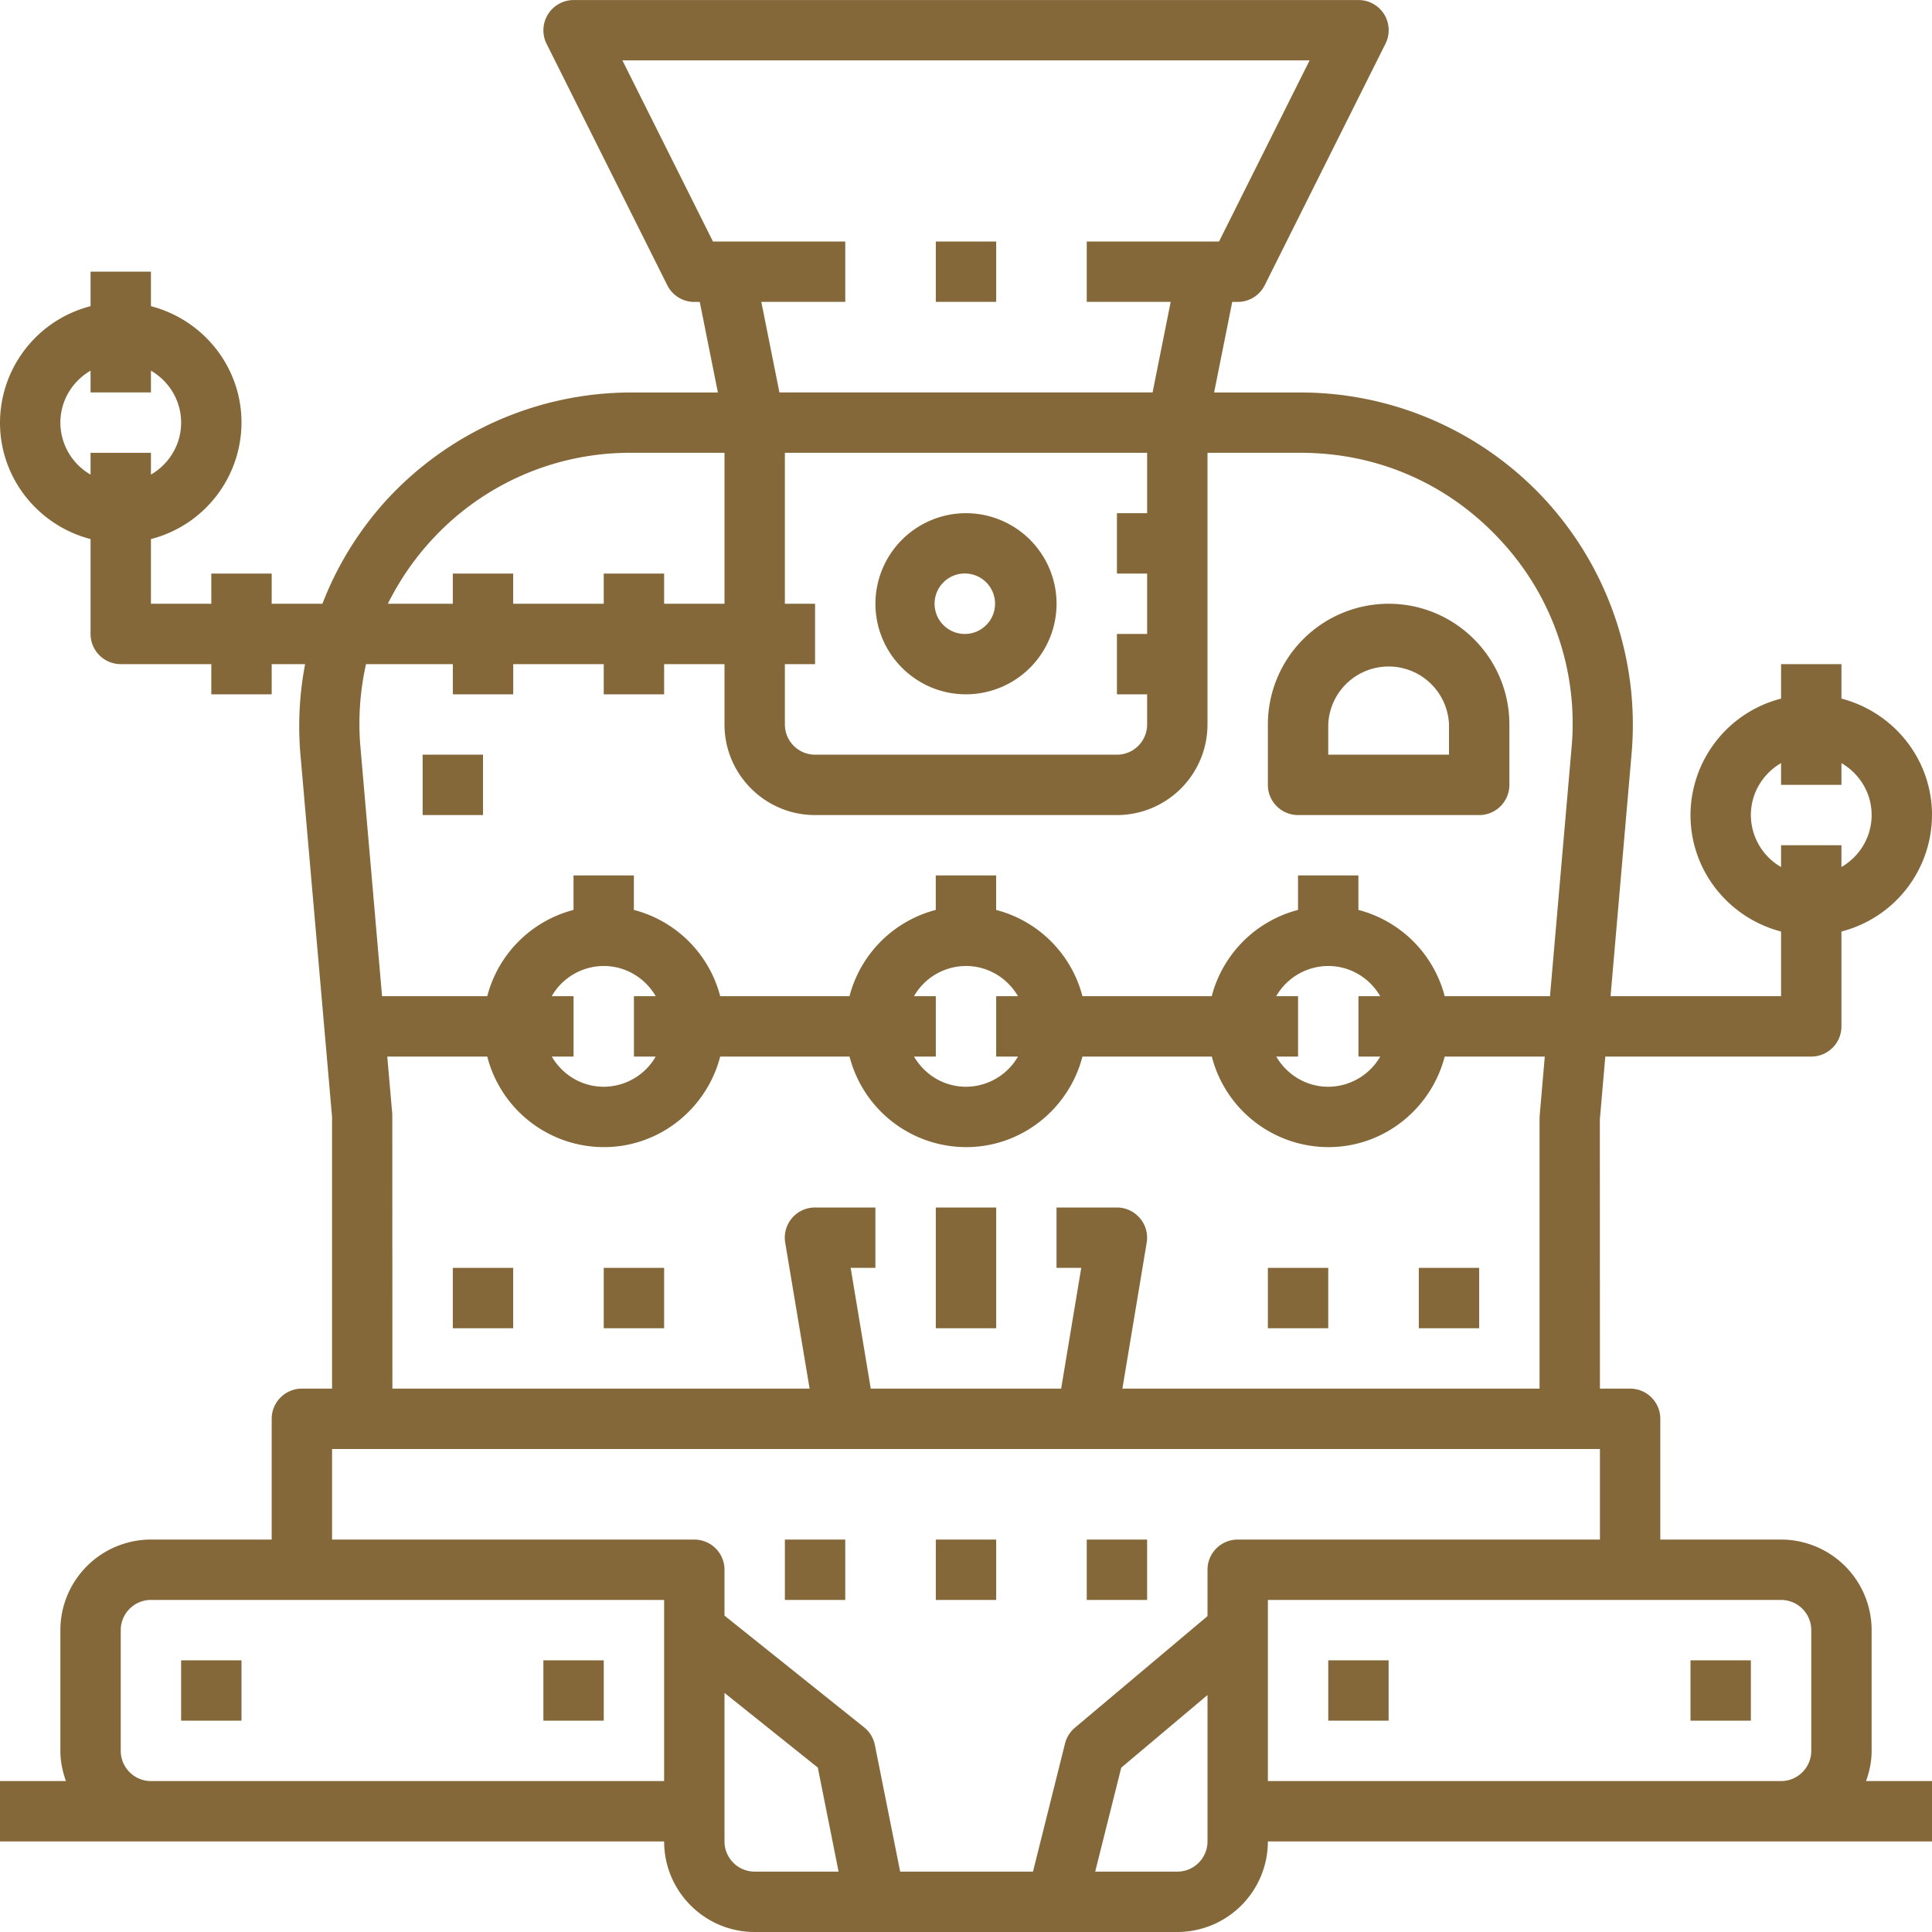 <svg width="40" height="40" fill="none" xmlns="http://www.w3.org/2000/svg"><path d="M38.75 36.25v-2.5a1.877 1.877 0 00-1.875-1.875h-2.5v-2.5a.625.625 0 00-.625-.625h-.625l-.002-5.571.113-1.304H37.5c.346 0 .625-.28.625-.625v-1.964A2.497 2.497 0 0040 16.875c0-1.161-.8-2.132-1.875-2.411v-.714h-1.25v.714A2.497 2.497 0 0035 16.875c0 1.161.8 2.132 1.875 2.411v1.339h-3.53l.436-5.03A6.886 6.886 0 0032 10.356a6.893 6.893 0 00-5.067-2.23h-1.796l.375-1.875h.113a.626.626 0 00.56-.346l2.5-5a.624.624 0 00-.56-.904h-16.25a.627.627 0 00-.56.904l2.5 5a.626.626 0 00.56.346h.113l.375 1.875h-1.795A6.89 6.89 0 008 10.355 6.853 6.853 0 006.675 12.5h-1.05v-.625h-1.25v.625h-1.25v-1.339A2.497 2.497 0 005 8.75c0-1.161-.8-2.132-1.875-2.411v-.714h-1.25v.714A2.497 2.497 0 000 8.75c0 1.161.8 2.132 1.875 2.411v1.964c0 .345.28.625.625.625h1.875v.625h1.25v-.625h.692a6.852 6.852 0 00-.099 1.846l.657 7.529v5.625H6.25a.625.625 0 00-.625.625v2.5h-2.5A1.877 1.877 0 001.25 33.75v2.5c0 .22.045.429.115.625H0v1.25h13.75c0 1.034.841 1.875 1.875 1.875h8.75a1.877 1.877 0 001.875-1.875H40v-1.25h-1.365c.07-.196.115-.405.115-.625zm-2.5-19.375c0-.46.253-.86.625-1.076v.451h1.25v-.451c.372.217.625.615.625 1.076 0 .46-.253.86-.625 1.076V17.5h-1.25v.451a1.246 1.246 0 01-.625-1.076zm-34.375-7.5v.451A1.246 1.246 0 011.25 8.75c0-.46.253-.86.625-1.076v.451h1.25v-.451c.372.217.625.615.625 1.076 0 .46-.253.86-.625 1.076v-.451h-1.25zM14.761 5l-1.875-3.75h14.228L25.239 5H22.5v1.25h1.738l-.375 1.875h-7.726l-.375-1.875H17.5V5h-2.739zm8.989 6.875v1.25h-.625v1.25h.625V15c0 .344-.28.625-.625.625h-6.25A.626.626 0 0116.25 15v-1.25h.625V12.5h-.625V9.375h7.5v1.25h-.625v1.25h.625zm-14.83-.676a5.565 5.565 0 014.147-1.824H15V12.5h-1.25v-.625H12.5v.625h-1.875v-.625h-1.25v.625H8.03c.232-.465.527-.904.89-1.301zM7.578 13.75h1.798v.625h1.25v-.625H12.5v.625h1.25v-.625H15V15c0 1.034.841 1.875 1.875 1.875h6.25A1.877 1.877 0 0025 15V9.375h1.933c1.596 0 3.068.648 4.146 1.824a5.559 5.559 0 011.458 4.288l-.446 5.138h-2.18a2.496 2.496 0 00-1.787-1.786v-.714h-1.25v.714a2.496 2.496 0 00-1.786 1.786h-2.677a2.496 2.496 0 00-1.787-1.786v-.714h-1.25v.714a2.496 2.496 0 00-1.786 1.786h-2.677a2.496 2.496 0 00-1.787-1.786v-.714h-1.25v.714a2.496 2.496 0 00-1.786 1.786H7.91l-.446-5.138a5.646 5.646 0 01.114-1.737zM23.6 25.221a.621.621 0 00-.476-.221h-1.25v1.25h.512l-.416 2.5h-3.942l-.416-2.5h.512V25h-1.25a.624.624 0 00-.617.728l.505 3.022H8.124l-.002-5.679-.104-1.196h2.07A2.497 2.497 0 0012.5 23.75c1.162 0 2.132-.8 2.411-1.875h2.678A2.497 2.497 0 0020 23.75c1.162 0 2.132-.8 2.411-1.875h2.678A2.497 2.497 0 0027.5 23.75c1.162 0 2.132-.8 2.411-1.875h2.072l-.108 1.25v5.625h-8.637l.503-3.022a.622.622 0 00-.14-.507zm-12.177-4.596A1.246 1.246 0 0112.5 20c.46 0 .86.253 1.076.625h-.451v1.25h.451a1.246 1.246 0 01-1.076.625c-.46 0-.86-.253-1.076-.625h.451v-1.25h-.451zm7.5 0A1.246 1.246 0 0120 20c.46 0 .86.253 1.076.625h-.451v1.25h.451A1.246 1.246 0 0120 22.5c-.46 0-.86-.253-1.076-.625h.451v-1.25h-.451zm7.5 0A1.246 1.246 0 0127.5 20c.46 0 .86.253 1.076.625h-.451v1.25h.451a1.246 1.246 0 01-1.076.625c-.46 0-.86-.253-1.076-.625h.451v-1.25h-.451zM13.75 33.75v3.125H3.125a.626.626 0 01-.625-.625v-2.5c0-.344.28-.625.625-.625H13.75v.625zm1.875 5a.626.626 0 01-.625-.625V35.05l1.932 1.546.43 2.154h-1.737zM25 37.5v.625c0 .344-.28.625-.625.625h-1.7l.539-2.152L25 35.094V37.5zm.625-5.625A.625.625 0 0025 32.5v.96l-2.747 2.312a.628.628 0 00-.203.326l-.663 2.652h-2.75l-.524-2.623a.625.625 0 00-.222-.364L15 33.45v-.95a.625.625 0 00-.625-.625h-7.5V30h26.25v1.875h-7.5zM37.5 36.25c0 .344-.28.625-.625.625H26.25v-3.75h10.625c.345 0 .625.28.625.625v2.5z" fill="#846839"/><path d="M20.625 5h-1.25v1.25h1.25V5zM17.5 31.875h-1.25v1.25h1.25v-1.25zM5 34.375H3.75v1.25H5v-1.25zM12.5 34.375h-1.25v1.25h1.25v-1.25zM28.75 34.375H27.5v1.25h1.25v-1.25zM36.25 34.375H35v1.25h1.25v-1.25zM20.625 31.875h-1.25v1.25h1.25v-1.25zM23.75 31.875H22.5v1.25h1.25v-1.25zM20 10.625a1.877 1.877 0 00-1.875 1.875c0 1.034.841 1.875 1.875 1.875a1.877 1.877 0 001.875-1.875A1.877 1.877 0 0020 10.625zm0 2.5a.626.626 0 11.001-1.251.626.626 0 01-.001 1.251zM20.625 25h-1.25v2.5h1.25V25zM30.625 26.25h-1.25v1.25h1.25v-1.25zM27.5 26.25h-1.25v1.25h1.25v-1.25zM13.75 26.25H12.5v1.25h1.25v-1.25zM10.625 26.25h-1.25v1.25h1.25v-1.25zM10 15.625H8.75v1.25H10v-1.25zM28.75 12.5a2.502 2.502 0 00-2.5 2.5v1.25c0 .345.28.625.625.625h3.75c.346 0 .625-.28.625-.625V15c0-1.379-1.121-2.5-2.5-2.5zM30 15.625h-2.5V15a1.251 1.251 0 012.5 0v.625z" fill="#846839"/></svg>
